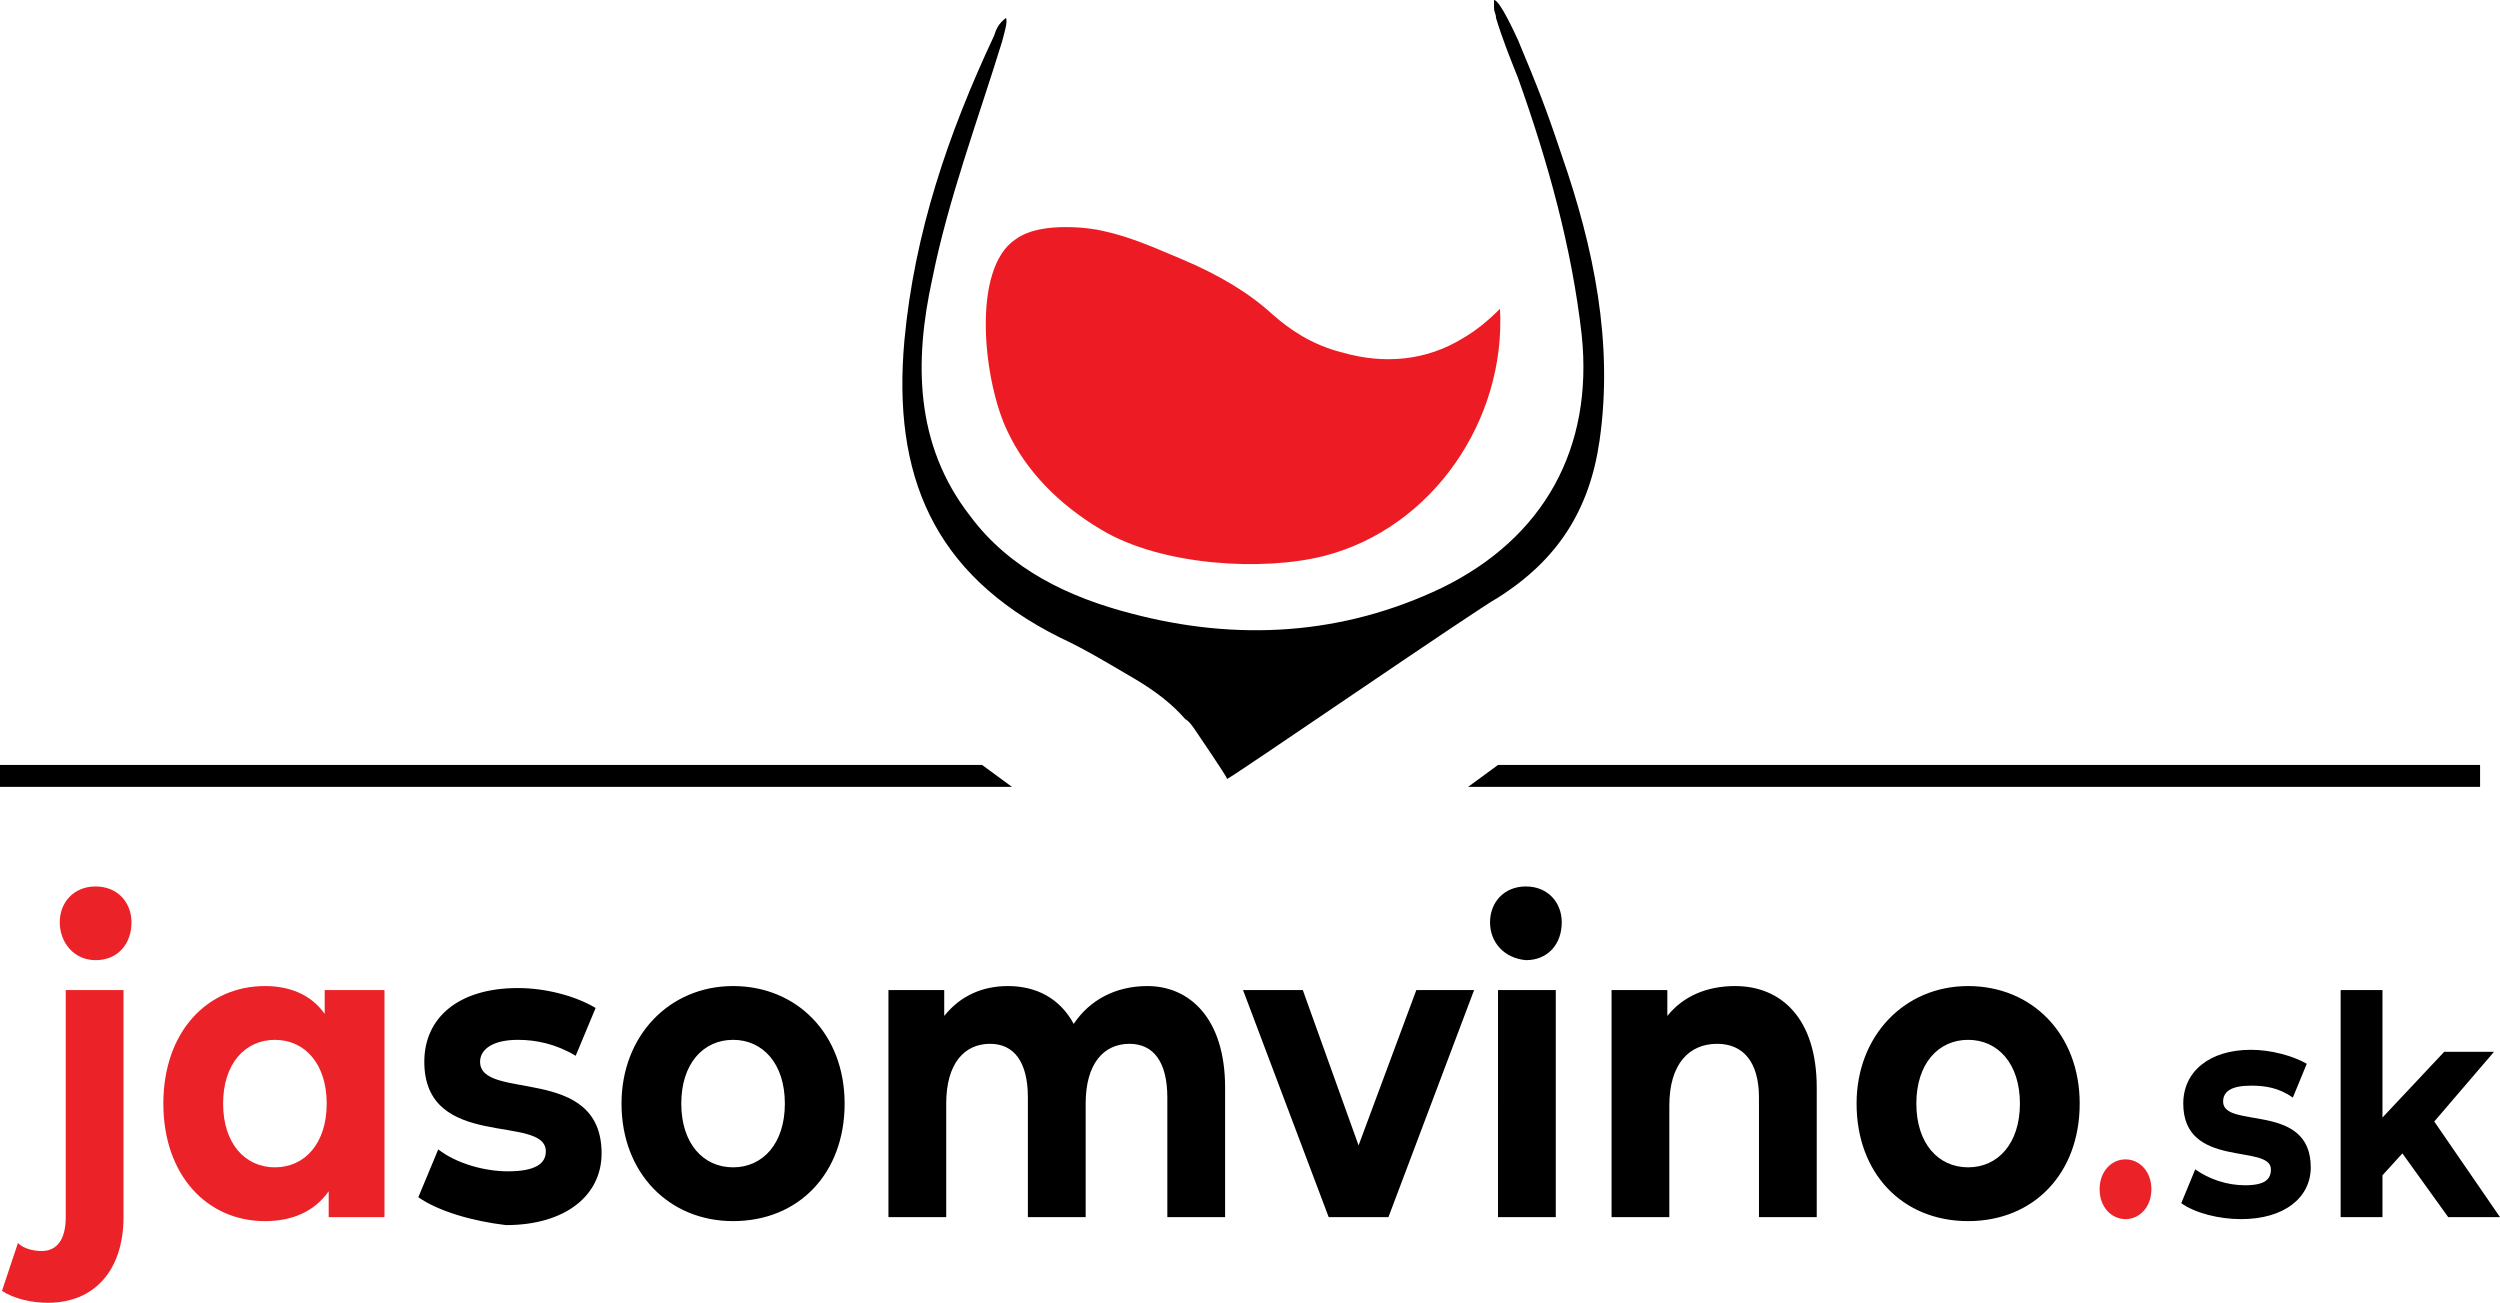 <svg version="1.1" id="Layer_1" xmlns="http://www.w3.org/2000/svg" x="0" y="0" viewBox="0 0 125.5 65.4" xml:space="preserve"><style>.st1{fill:#eb2227}</style><path d="M60.1 36.8s1.5 2.2 1.5 2.3c0 .1 12.5-8.5 13.6-9.1 3-1.9 4.6-4.4 5.1-7.9.7-4.9-.3-9.7-1.9-14.3-.8-2.4-1.2-3.4-2.2-5.8-.1-.2-.9-2-1.2-2 .1 0 0 0 0 0v.4c0 .2.1.3.1.5.3 1 .7 2 1.1 3 1.5 4.2 2.7 8.5 3.2 12.9.6 5.7-1.9 10.2-7 12.7-5 2.4-10.3 2.7-15.6 1.3-3.1-.8-6.1-2.2-8.1-4.9-2.8-3.6-2.8-7.8-1.9-11.9.8-4 2.3-8 3.5-11.9.1-.4.3-1 .2-1.2-.4.3-.5.6-.6.9-2.3 4.9-4 9.9-4.5 15.3-.6 6.7 1.4 11.7 7.8 14.9 1.3.6 2.6 1.4 3.8 2.1 1 .6 1.8 1.2 2.5 2 .2.1.4.4.6.7z"/><path d="M63.9 15.8c-1.2-1.1-2.7-2-4.6-2.8-1.2-.5-2.5-1.1-3.9-1.4-.4-.1-1.1-.2-1.9-.2-.8 0-1.8.1-2.5.6-2.3 1.5-1.6 7.3-.4 9.7.9 1.9 2.5 3.6 4.7 4.9 3 1.8 8.1 2.1 11.2 1.3 5.4-1.4 9.1-6.8 8.8-12.4-.6.6-1.2 1.1-1.9 1.5-1.8 1.1-3.9 1.3-6 .7-1.6-.4-2.7-1.2-3.5-1.9z" fill="#ed1c24"/><path d="M0 39.5h50.8l-1.5-1.1H0zm124.5 0H73.7l1.5-1.1h49.3zm-62.6-1.2h-.7l.2.3z"/><path class="st1" d="M.1 64.8l.8-2.4c.3.3.8.4 1.2.4.7 0 1.2-.5 1.2-1.7V49.7h2.9v11.4c0 2.6-1.4 4.3-3.8 4.3-.8 0-1.7-.2-2.3-.6zM3 46.3c0-1 .7-1.8 1.8-1.8s1.8.8 1.8 1.8c0 1.1-.7 1.9-1.8 1.9S3 47.3 3 46.3zm16.3 3.4v11.4h-2.8v-1.3c-.7 1-1.8 1.5-3.2 1.5-2.9 0-5.1-2.3-5.1-5.9 0-3.6 2.2-5.9 5.1-5.9 1.2 0 2.3.4 3 1.4v-1.2h3zm-2.9 5.7c0-2-1.1-3.2-2.6-3.2s-2.6 1.2-2.6 3.2 1.1 3.2 2.6 3.2 2.6-1.2 2.6-3.2z"/><path d="M21 60.1l1-2.4c.9.7 2.3 1.1 3.5 1.1 1.4 0 1.9-.4 1.9-1 0-1.9-6.1 0-6.1-4.5 0-2.2 1.7-3.7 4.7-3.7 1.4 0 2.9.4 3.9 1l-1 2.4c-1-.6-2-.8-2.9-.8-1.3 0-1.9.5-1.9 1.1 0 2 6.1.1 6.1 4.6 0 2.1-1.8 3.6-4.8 3.6-1.7-.2-3.4-.7-4.4-1.4zm10.2-4.7c0-3.4 2.4-5.9 5.6-5.9 3.2 0 5.6 2.4 5.6 5.9s-2.3 5.9-5.6 5.9c-3.2 0-5.6-2.4-5.6-5.9zm8.2 0c0-2-1.1-3.2-2.6-3.2s-2.6 1.2-2.6 3.2 1.1 3.2 2.6 3.2 2.6-1.2 2.6-3.2zm22.1-.8v6.5h-2.9v-6c0-1.8-.7-2.7-1.9-2.7-1.3 0-2.2 1-2.2 3v5.7h-2.9v-6c0-1.8-.7-2.7-1.9-2.7-1.3 0-2.2 1-2.2 3v5.7h-2.9V49.7h2.8V51c.8-1 1.9-1.5 3.2-1.5 1.4 0 2.6.6 3.3 1.9.8-1.2 2.1-1.9 3.7-1.9 2.1 0 3.9 1.6 3.9 5.1zM74 49.7l-4.3 11.4h-3l-4.3-11.4h3l2.8 7.8 2.9-7.8H74zm1.2 0h2.9v11.4h-2.9V49.7zm16 4.9v6.5h-2.9v-6c0-1.8-.8-2.7-2.1-2.7-1.4 0-2.4 1-2.4 3.1v5.6h-2.9V49.7h2.8V51c.8-1 2-1.5 3.4-1.5 2.3 0 4.1 1.6 4.1 5.1zm2 .8c0-3.4 2.4-5.9 5.6-5.9s5.6 2.4 5.6 5.9-2.3 5.9-5.6 5.9-5.6-2.4-5.6-5.9zm8.2 0c0-2-1.1-3.2-2.6-3.2s-2.6 1.2-2.6 3.2 1.1 3.2 2.6 3.2 2.6-1.2 2.6-3.2z"/><path class="st1" d="M105.4 59.7c0-.9.6-1.5 1.3-1.5.7 0 1.3.6 1.3 1.5s-.6 1.5-1.3 1.5c-.7 0-1.3-.6-1.3-1.5z"/><path d="M109.5 60.4l.7-1.7c.7.5 1.6.8 2.5.8 1 0 1.3-.3 1.3-.8 0-1.3-4.4 0-4.4-3.3 0-1.6 1.3-2.7 3.4-2.7 1 0 2.1.3 2.8.7l-.7 1.7c-.7-.5-1.4-.6-2.1-.6-1 0-1.4.3-1.4.8 0 1.4 4.4 0 4.4 3.3 0 1.5-1.3 2.6-3.5 2.6-1.1 0-2.3-.3-3-.8zm11.1-2.5l-1 1.1v2.1h-2.1V49.7h2.1v6.4l3.1-3.3h2.5l-3 3.5 3.3 4.8h-2.6l-2.3-3.2zM74.8 46.3c0-1 .7-1.8 1.8-1.8s1.8.8 1.8 1.8c0 1.1-.7 1.9-1.8 1.9-1.1-.1-1.8-.9-1.8-1.9z"/></svg>